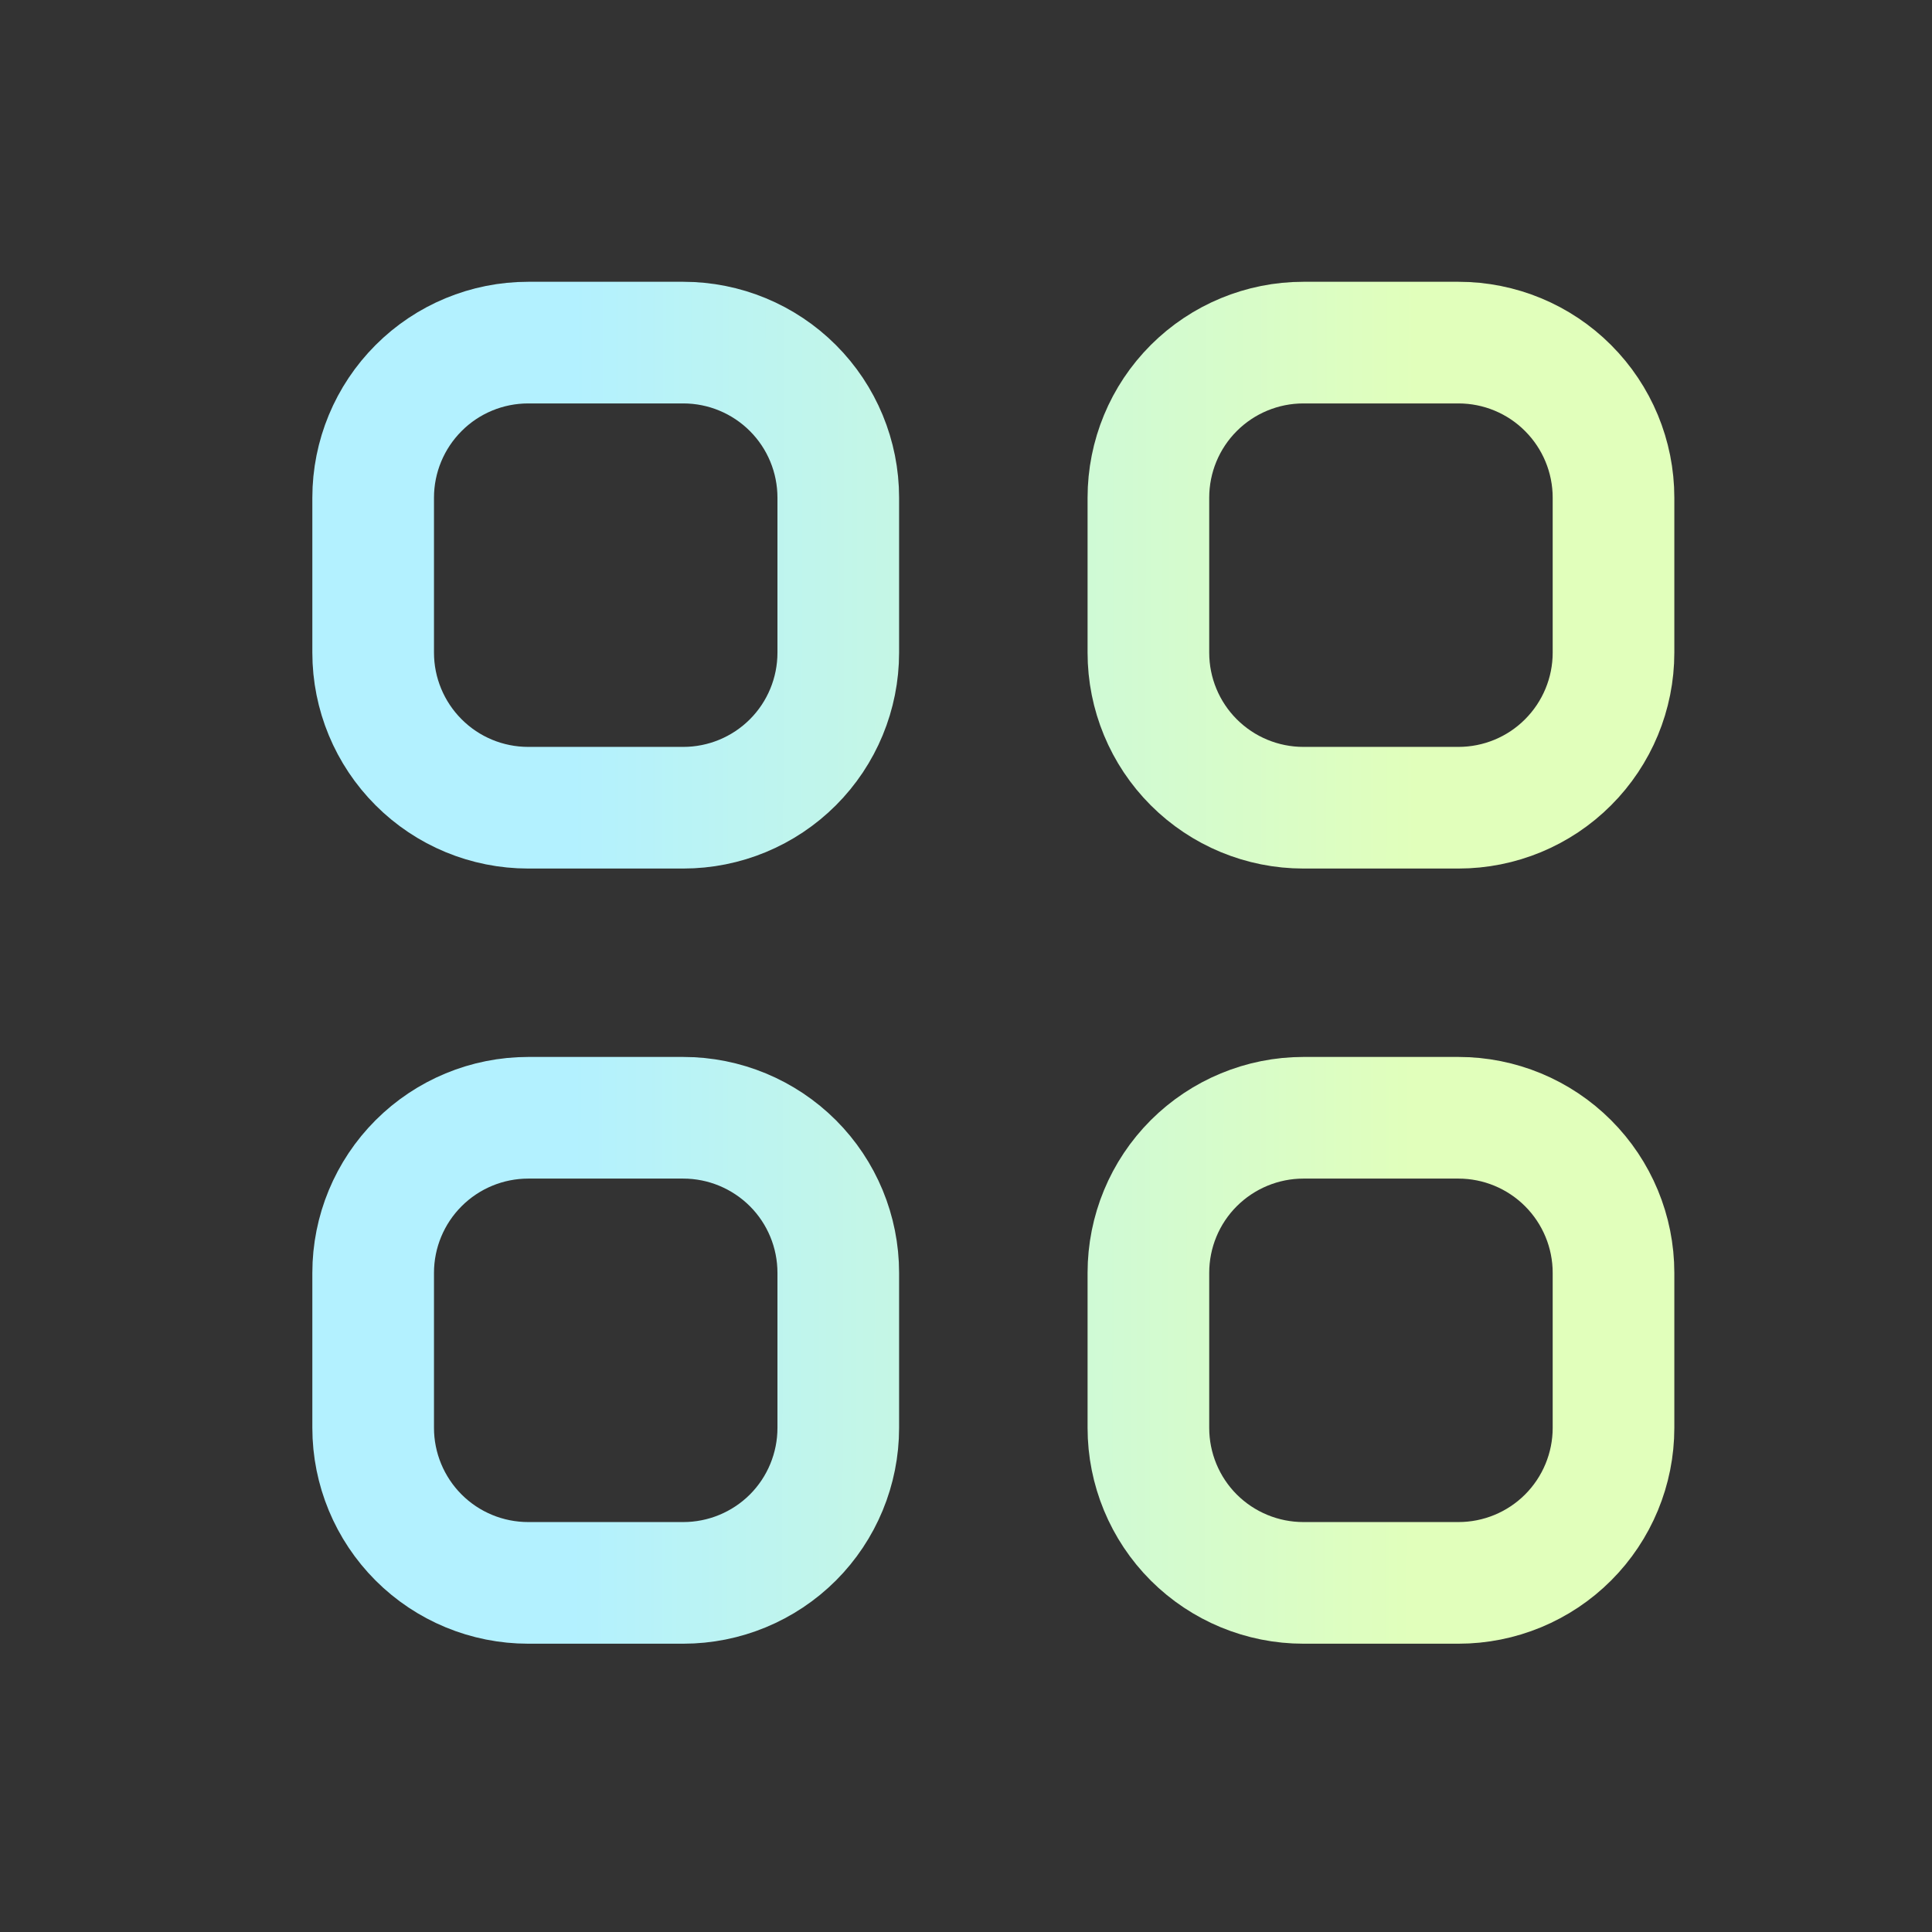 <svg width="27" height="27" viewBox="0 0 27 27" fill="none" xmlns="http://www.w3.org/2000/svg">
<rect x="0" y="0" width="27" height="27" fill="#333333" stroke="none"/>
<path d="M5.215 6.955C5.215 6.38 5.444 5.829 5.85 5.423C6.256 5.016 6.807 4.788 7.382 4.788H9.549C10.123 4.788 10.674 5.016 11.081 5.423C11.487 5.829 11.715 6.38 11.715 6.955V9.121C11.715 9.696 11.487 10.247 11.081 10.653C10.674 11.06 10.123 11.288 9.549 11.288H7.382C6.807 11.288 6.256 11.06 5.85 10.653C5.444 10.247 5.215 9.696 5.215 9.121V6.955ZM16.049 6.955C16.049 6.38 16.277 5.829 16.683 5.423C17.09 5.016 17.641 4.788 18.215 4.788H20.382C20.957 4.788 21.508 5.016 21.914 5.423C22.32 5.829 22.549 6.38 22.549 6.955V9.121C22.549 9.696 22.32 10.247 21.914 10.653C21.508 11.06 20.957 11.288 20.382 11.288H18.215C17.641 11.288 17.09 11.06 16.683 10.653C16.277 10.247 16.049 9.696 16.049 9.121V6.955ZM5.215 17.788C5.215 17.213 5.444 16.662 5.85 16.256C6.256 15.85 6.807 15.621 7.382 15.621H9.549C10.123 15.621 10.674 15.85 11.081 16.256C11.487 16.662 11.715 17.213 11.715 17.788V19.955C11.715 20.529 11.487 21.081 11.081 21.487C10.674 21.893 10.123 22.121 9.549 22.121H7.382C6.807 22.121 6.256 21.893 5.85 21.487C5.444 21.081 5.215 20.529 5.215 19.955V17.788ZM16.049 17.788C16.049 17.213 16.277 16.662 16.683 16.256C17.09 15.85 17.641 15.621 18.215 15.621H20.382C20.957 15.621 21.508 15.85 21.914 16.256C22.32 16.662 22.549 17.213 22.549 17.788V19.955C22.549 20.529 22.32 21.081 21.914 21.487C21.508 21.893 20.957 22.121 20.382 22.121H18.215C17.641 22.121 17.09 21.893 16.683 21.487C16.277 21.081 16.049 20.529 16.049 19.955V17.788Z" stroke="url(#paint0_linear_42_988)" stroke-width="1.7" stroke-linecap="round" stroke-linejoin="round"/>
<defs>
<linearGradient id="paint0_linear_42_988" x1="7.996" y1="7.878" x2="19.809" y2="7.893" gradientUnits="userSpaceOnUse">
<stop stop-color="#B3F1FF"/>
<stop offset="1" stop-color="#E1FFBB"/>
</linearGradient>
</defs>
</svg>
